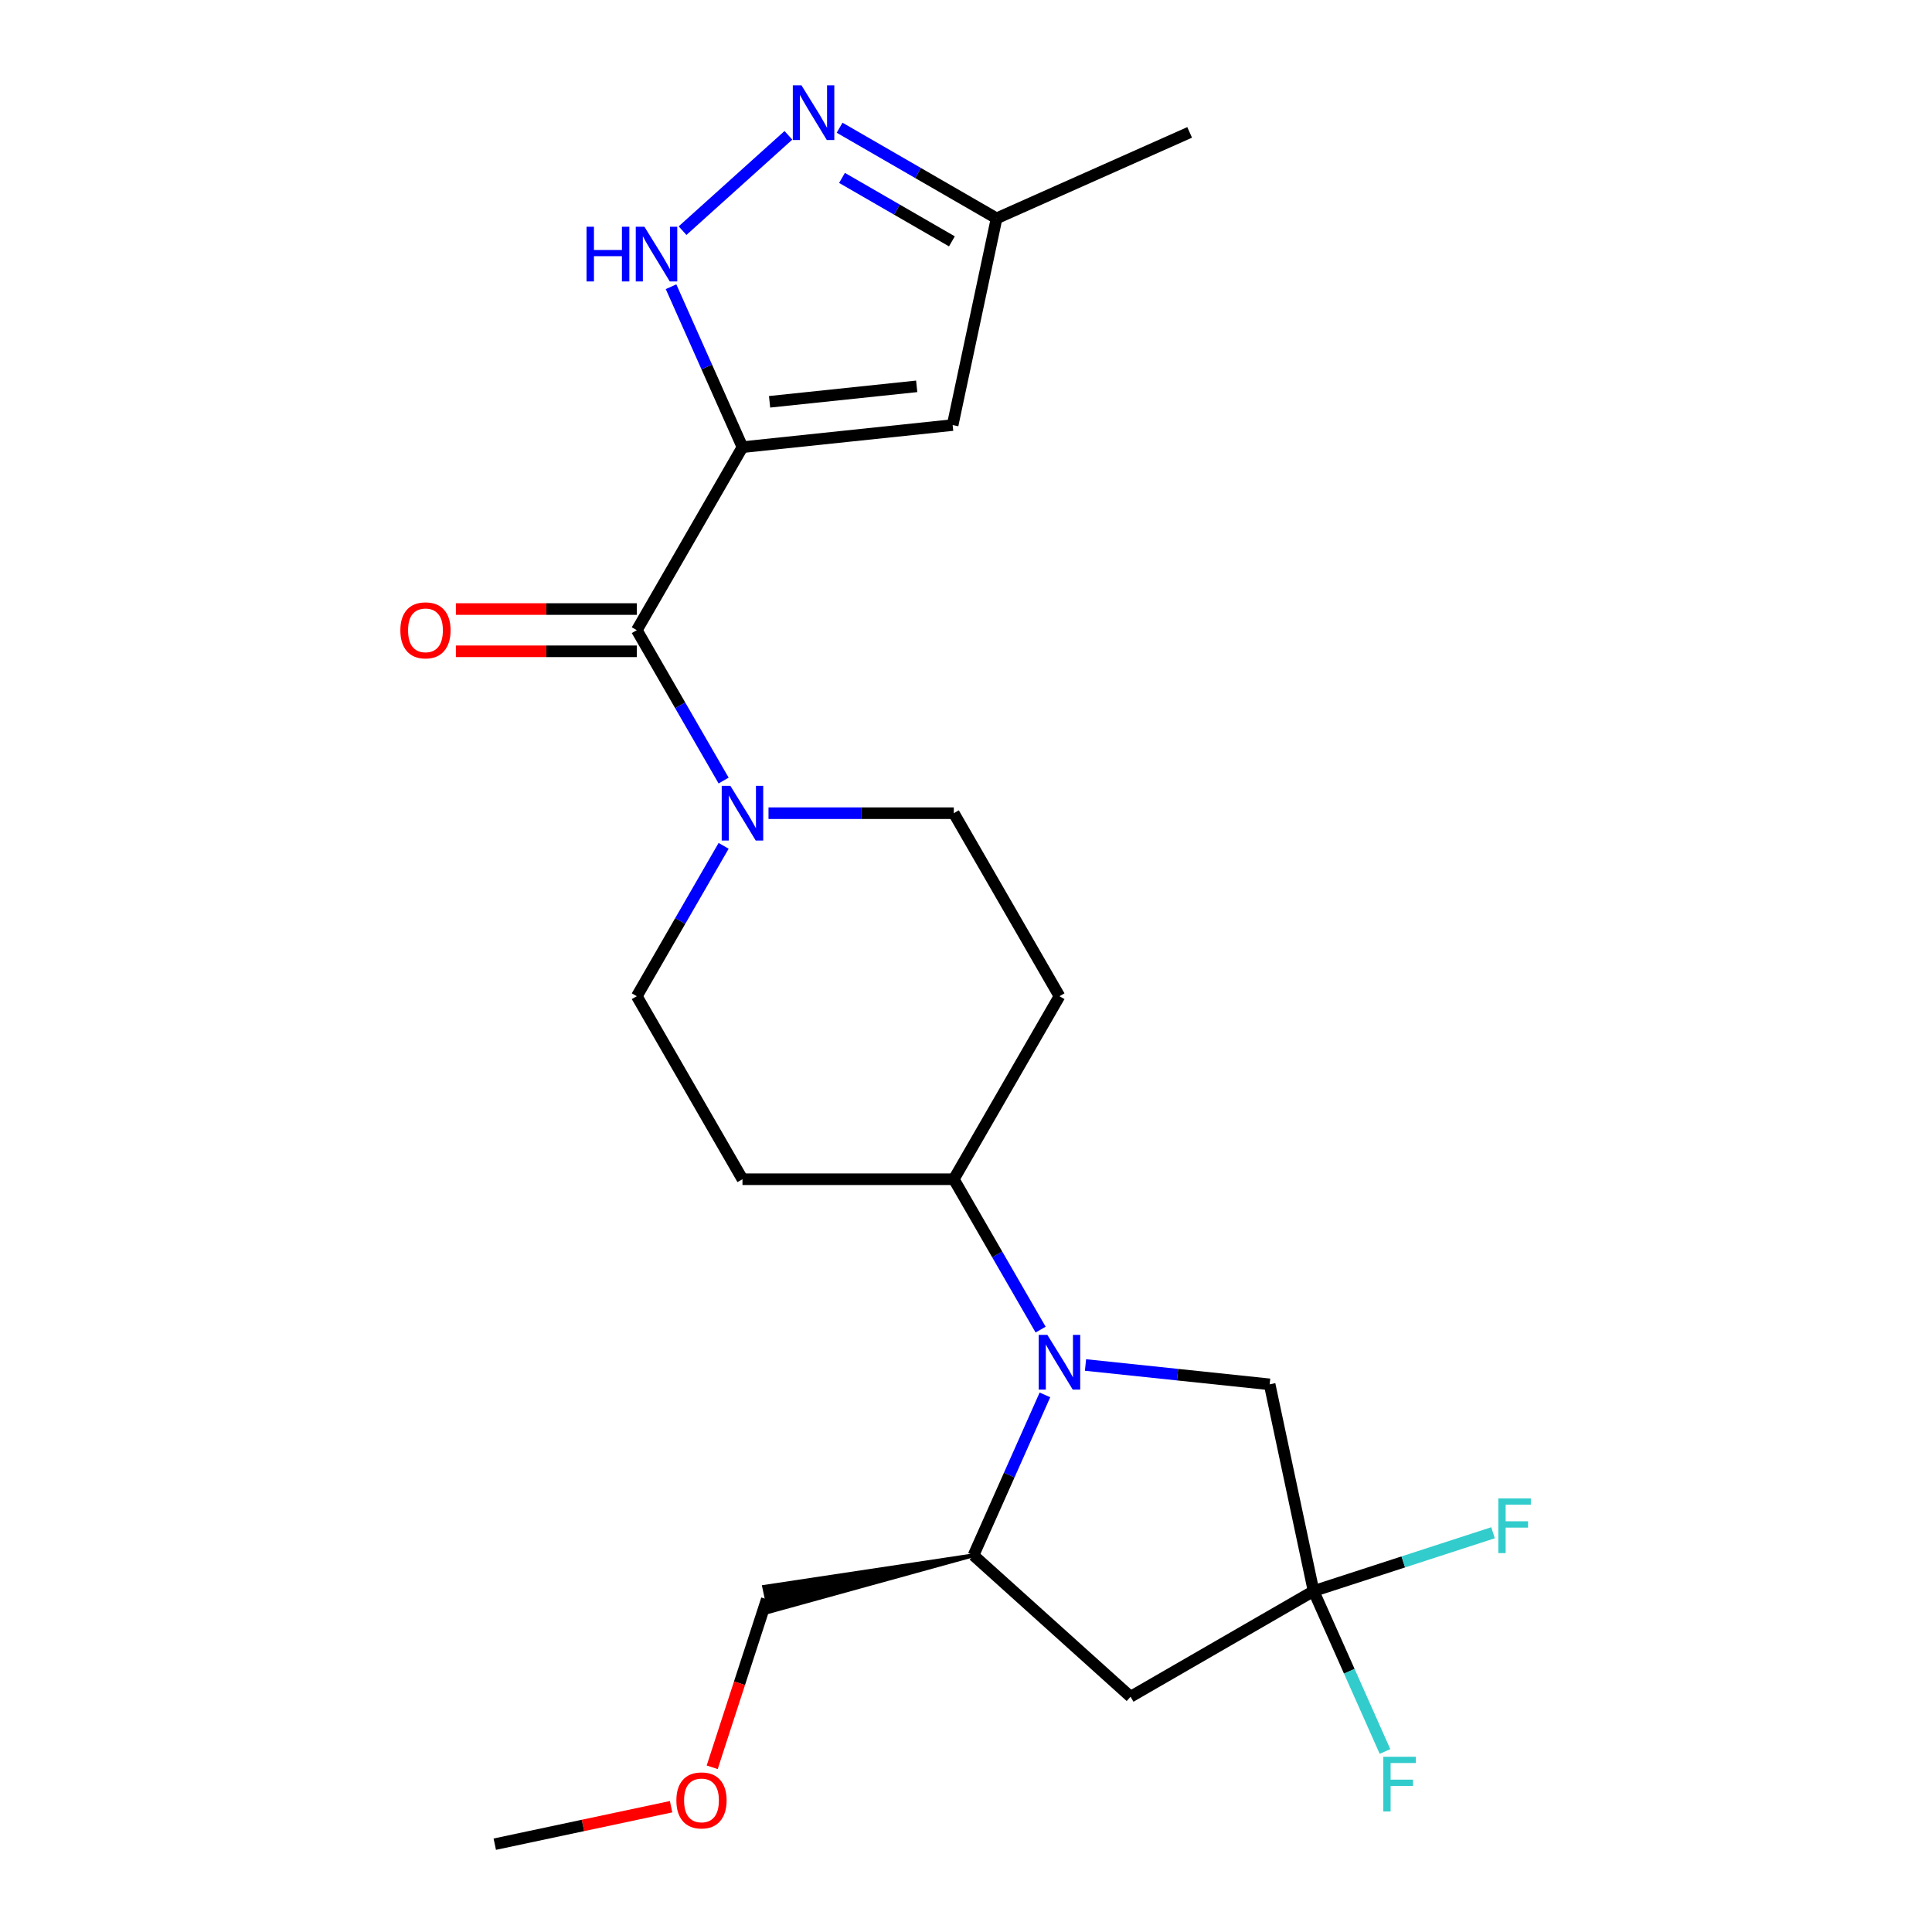 <?xml version='1.0' encoding='iso-8859-1'?>
<svg version='1.1' baseProfile='full'
              xmlns='http://www.w3.org/2000/svg'
                      xmlns:rdkit='http://www.rdkit.org/xml'
                      xmlns:xlink='http://www.w3.org/1999/xlink'
                  xml:space='preserve'
width='1000px' height='1000px' viewBox='0 0 1000 1000'>
<!-- END OF HEADER -->
<rect style='opacity:1.0;fill:#FFFFFF;stroke:none' width='1000' height='1000' x='0' y='0'> </rect>
<path class='bond-1' d='M 384.301,231.447 L 329.608,326.177' style='fill:none;fill-rule:evenodd;stroke:#000000;stroke-width:6px;stroke-linecap:butt;stroke-linejoin:miter;stroke-opacity:1' />
<path class='bond-2' d='M 384.301,231.447 L 365.817,189.93' style='fill:none;fill-rule:evenodd;stroke:#000000;stroke-width:6px;stroke-linecap:butt;stroke-linejoin:miter;stroke-opacity:1' />
<path class='bond-2' d='M 365.817,189.93 L 347.332,148.413' style='fill:none;fill-rule:evenodd;stroke:#0000FF;stroke-width:6px;stroke-linecap:butt;stroke-linejoin:miter;stroke-opacity:1' />
<path class='bond-3' d='M 384.301,231.447 L 493.087,220.013' style='fill:none;fill-rule:evenodd;stroke:#000000;stroke-width:6px;stroke-linecap:butt;stroke-linejoin:miter;stroke-opacity:1' />
<path class='bond-3' d='M 398.332,207.974 L 474.483,199.971' style='fill:none;fill-rule:evenodd;stroke:#000000;stroke-width:6px;stroke-linecap:butt;stroke-linejoin:miter;stroke-opacity:1' />
<path class='bond-0' d='M 538.625,688.205 L 516.156,649.287' style='fill:none;fill-rule:evenodd;stroke:#0000FF;stroke-width:6px;stroke-linecap:butt;stroke-linejoin:miter;stroke-opacity:1' />
<path class='bond-0' d='M 516.156,649.287 L 493.687,610.369' style='fill:none;fill-rule:evenodd;stroke:#000000;stroke-width:6px;stroke-linecap:butt;stroke-linejoin:miter;stroke-opacity:1' />
<path class='bond-8' d='M 540.857,721.995 L 522.373,763.512' style='fill:none;fill-rule:evenodd;stroke:#0000FF;stroke-width:6px;stroke-linecap:butt;stroke-linejoin:miter;stroke-opacity:1' />
<path class='bond-8' d='M 522.373,763.512 L 503.888,805.029' style='fill:none;fill-rule:evenodd;stroke:#000000;stroke-width:6px;stroke-linecap:butt;stroke-linejoin:miter;stroke-opacity:1' />
<path class='bond-9' d='M 561.854,706.516 L 609.51,711.525' style='fill:none;fill-rule:evenodd;stroke:#0000FF;stroke-width:6px;stroke-linecap:butt;stroke-linejoin:miter;stroke-opacity:1' />
<path class='bond-9' d='M 609.51,711.525 L 657.166,716.534' style='fill:none;fill-rule:evenodd;stroke:#000000;stroke-width:6px;stroke-linecap:butt;stroke-linejoin:miter;stroke-opacity:1' />
<path class='bond-4' d='M 329.608,326.177 L 352.078,365.095' style='fill:none;fill-rule:evenodd;stroke:#000000;stroke-width:6px;stroke-linecap:butt;stroke-linejoin:miter;stroke-opacity:1' />
<path class='bond-4' d='M 352.078,365.095 L 374.547,404.013' style='fill:none;fill-rule:evenodd;stroke:#0000FF;stroke-width:6px;stroke-linecap:butt;stroke-linejoin:miter;stroke-opacity:1' />
<path class='bond-16' d='M 329.608,315.239 L 282.783,315.239' style='fill:none;fill-rule:evenodd;stroke:#000000;stroke-width:6px;stroke-linecap:butt;stroke-linejoin:miter;stroke-opacity:1' />
<path class='bond-16' d='M 282.783,315.239 L 235.957,315.239' style='fill:none;fill-rule:evenodd;stroke:#FF0000;stroke-width:6px;stroke-linecap:butt;stroke-linejoin:miter;stroke-opacity:1' />
<path class='bond-16' d='M 329.608,337.116 L 282.783,337.116' style='fill:none;fill-rule:evenodd;stroke:#000000;stroke-width:6px;stroke-linecap:butt;stroke-linejoin:miter;stroke-opacity:1' />
<path class='bond-16' d='M 282.783,337.116 L 235.957,337.116' style='fill:none;fill-rule:evenodd;stroke:#FF0000;stroke-width:6px;stroke-linecap:butt;stroke-linejoin:miter;stroke-opacity:1' />
<path class='bond-5' d='M 353.285,119.385 L 408.078,70.049' style='fill:none;fill-rule:evenodd;stroke:#0000FF;stroke-width:6px;stroke-linecap:butt;stroke-linejoin:miter;stroke-opacity:1' />
<path class='bond-11' d='M 493.087,220.013 L 515.83,113.017' style='fill:none;fill-rule:evenodd;stroke:#000000;stroke-width:6px;stroke-linecap:butt;stroke-linejoin:miter;stroke-opacity:1' />
<path class='bond-14' d='M 374.547,437.803 L 352.078,476.721' style='fill:none;fill-rule:evenodd;stroke:#0000FF;stroke-width:6px;stroke-linecap:butt;stroke-linejoin:miter;stroke-opacity:1' />
<path class='bond-14' d='M 352.078,476.721 L 329.608,515.639' style='fill:none;fill-rule:evenodd;stroke:#000000;stroke-width:6px;stroke-linecap:butt;stroke-linejoin:miter;stroke-opacity:1' />
<path class='bond-15' d='M 397.776,420.908 L 445.731,420.908' style='fill:none;fill-rule:evenodd;stroke:#0000FF;stroke-width:6px;stroke-linecap:butt;stroke-linejoin:miter;stroke-opacity:1' />
<path class='bond-15' d='M 445.731,420.908 L 493.687,420.908' style='fill:none;fill-rule:evenodd;stroke:#000000;stroke-width:6px;stroke-linecap:butt;stroke-linejoin:miter;stroke-opacity:1' />
<path class='bond-23' d='M 434.574,66.104 L 475.202,89.561' style='fill:none;fill-rule:evenodd;stroke:#0000FF;stroke-width:6px;stroke-linecap:butt;stroke-linejoin:miter;stroke-opacity:1' />
<path class='bond-23' d='M 475.202,89.561 L 515.83,113.017' style='fill:none;fill-rule:evenodd;stroke:#000000;stroke-width:6px;stroke-linecap:butt;stroke-linejoin:miter;stroke-opacity:1' />
<path class='bond-23' d='M 435.824,92.087 L 464.263,108.507' style='fill:none;fill-rule:evenodd;stroke:#0000FF;stroke-width:6px;stroke-linecap:butt;stroke-linejoin:miter;stroke-opacity:1' />
<path class='bond-23' d='M 464.263,108.507 L 492.703,124.927' style='fill:none;fill-rule:evenodd;stroke:#000000;stroke-width:6px;stroke-linecap:butt;stroke-linejoin:miter;stroke-opacity:1' />
<path class='bond-6' d='M 679.908,823.529 L 657.166,716.534' style='fill:none;fill-rule:evenodd;stroke:#000000;stroke-width:6px;stroke-linecap:butt;stroke-linejoin:miter;stroke-opacity:1' />
<path class='bond-17' d='M 679.908,823.529 L 726.347,808.44' style='fill:none;fill-rule:evenodd;stroke:#000000;stroke-width:6px;stroke-linecap:butt;stroke-linejoin:miter;stroke-opacity:1' />
<path class='bond-17' d='M 726.347,808.44 L 772.785,793.351' style='fill:none;fill-rule:evenodd;stroke:#33CCCC;stroke-width:6px;stroke-linecap:butt;stroke-linejoin:miter;stroke-opacity:1' />
<path class='bond-18' d='M 679.908,823.529 L 698.393,865.046' style='fill:none;fill-rule:evenodd;stroke:#000000;stroke-width:6px;stroke-linecap:butt;stroke-linejoin:miter;stroke-opacity:1' />
<path class='bond-18' d='M 698.393,865.046 L 716.877,906.563' style='fill:none;fill-rule:evenodd;stroke:#33CCCC;stroke-width:6px;stroke-linecap:butt;stroke-linejoin:miter;stroke-opacity:1' />
<path class='bond-25' d='M 679.908,823.529 L 585.178,878.222' style='fill:none;fill-rule:evenodd;stroke:#000000;stroke-width:6px;stroke-linecap:butt;stroke-linejoin:miter;stroke-opacity:1' />
<path class='bond-7' d='M 585.178,878.222 L 503.888,805.029' style='fill:none;fill-rule:evenodd;stroke:#000000;stroke-width:6px;stroke-linecap:butt;stroke-linejoin:miter;stroke-opacity:1' />
<path class='bond-19' d='M 503.888,805.029 L 395.529,821.351 L 398.258,834.191 Z' style='fill:#000000;fill-rule:evenodd;fill-opacity:1;stroke:#000000;stroke-width:2px;stroke-linecap:butt;stroke-linejoin:miter;stroke-opacity:1;' />
<path class='bond-10' d='M 493.687,610.369 L 548.379,515.639' style='fill:none;fill-rule:evenodd;stroke:#000000;stroke-width:6px;stroke-linecap:butt;stroke-linejoin:miter;stroke-opacity:1' />
<path class='bond-24' d='M 493.687,610.369 L 384.301,610.369' style='fill:none;fill-rule:evenodd;stroke:#000000;stroke-width:6px;stroke-linecap:butt;stroke-linejoin:miter;stroke-opacity:1' />
<path class='bond-21' d='M 515.83,113.017 L 615.759,68.526' style='fill:none;fill-rule:evenodd;stroke:#000000;stroke-width:6px;stroke-linecap:butt;stroke-linejoin:miter;stroke-opacity:1' />
<path class='bond-12' d='M 548.379,515.639 L 493.687,420.908' style='fill:none;fill-rule:evenodd;stroke:#000000;stroke-width:6px;stroke-linecap:butt;stroke-linejoin:miter;stroke-opacity:1' />
<path class='bond-13' d='M 384.301,610.369 L 329.608,515.639' style='fill:none;fill-rule:evenodd;stroke:#000000;stroke-width:6px;stroke-linecap:butt;stroke-linejoin:miter;stroke-opacity:1' />
<path class='bond-20' d='M 396.893,827.771 L 382.763,871.26' style='fill:none;fill-rule:evenodd;stroke:#000000;stroke-width:6px;stroke-linecap:butt;stroke-linejoin:miter;stroke-opacity:1' />
<path class='bond-20' d='M 382.763,871.26 L 368.632,914.748' style='fill:none;fill-rule:evenodd;stroke:#FF0000;stroke-width:6px;stroke-linecap:butt;stroke-linejoin:miter;stroke-opacity:1' />
<path class='bond-22' d='M 347.356,935.147 L 301.726,944.846' style='fill:none;fill-rule:evenodd;stroke:#FF0000;stroke-width:6px;stroke-linecap:butt;stroke-linejoin:miter;stroke-opacity:1' />
<path class='bond-22' d='M 301.726,944.846 L 256.096,954.545' style='fill:none;fill-rule:evenodd;stroke:#000000;stroke-width:6px;stroke-linecap:butt;stroke-linejoin:miter;stroke-opacity:1' />
<path  class='atom-1' d='M 542.119 690.94
L 551.399 705.94
Q 552.319 707.42, 553.799 710.1
Q 555.279 712.78, 555.359 712.94
L 555.359 690.94
L 559.119 690.94
L 559.119 719.26
L 555.239 719.26
L 545.279 702.86
Q 544.119 700.94, 542.879 698.74
Q 541.679 696.54, 541.319 695.86
L 541.319 719.26
L 537.639 719.26
L 537.639 690.94
L 542.119 690.94
' fill='#0000FF'/>
<path  class='atom-3' d='M 303.59 117.358
L 307.43 117.358
L 307.43 129.398
L 321.91 129.398
L 321.91 117.358
L 325.75 117.358
L 325.75 145.678
L 321.91 145.678
L 321.91 132.598
L 307.43 132.598
L 307.43 145.678
L 303.59 145.678
L 303.59 117.358
' fill='#0000FF'/>
<path  class='atom-3' d='M 333.55 117.358
L 342.83 132.358
Q 343.75 133.838, 345.23 136.518
Q 346.71 139.198, 346.79 139.358
L 346.79 117.358
L 350.55 117.358
L 350.55 145.678
L 346.67 145.678
L 336.71 129.278
Q 335.55 127.358, 334.31 125.158
Q 333.11 122.958, 332.75 122.278
L 332.75 145.678
L 329.07 145.678
L 329.07 117.358
L 333.55 117.358
' fill='#0000FF'/>
<path  class='atom-5' d='M 378.041 406.748
L 387.321 421.748
Q 388.241 423.228, 389.721 425.908
Q 391.201 428.588, 391.281 428.748
L 391.281 406.748
L 395.041 406.748
L 395.041 435.068
L 391.161 435.068
L 381.201 418.668
Q 380.041 416.748, 378.801 414.548
Q 377.601 412.348, 377.241 411.668
L 377.241 435.068
L 373.561 435.068
L 373.561 406.748
L 378.041 406.748
' fill='#0000FF'/>
<path  class='atom-6' d='M 414.839 44.165
L 424.119 59.165
Q 425.039 60.645, 426.519 63.325
Q 427.999 66.005, 428.079 66.165
L 428.079 44.165
L 431.839 44.165
L 431.839 72.485
L 427.959 72.485
L 417.999 56.085
Q 416.839 54.165, 415.599 51.965
Q 414.399 49.765, 414.039 49.085
L 414.039 72.485
L 410.359 72.485
L 410.359 44.165
L 414.839 44.165
' fill='#0000FF'/>
<path  class='atom-17' d='M 207.223 326.257
Q 207.223 319.457, 210.583 315.657
Q 213.943 311.857, 220.223 311.857
Q 226.503 311.857, 229.863 315.657
Q 233.223 319.457, 233.223 326.257
Q 233.223 333.137, 229.823 337.057
Q 226.423 340.937, 220.223 340.937
Q 213.983 340.937, 210.583 337.057
Q 207.223 333.177, 207.223 326.257
M 220.223 337.737
Q 224.543 337.737, 226.863 334.857
Q 229.223 331.937, 229.223 326.257
Q 229.223 320.697, 226.863 317.897
Q 224.543 315.057, 220.223 315.057
Q 215.903 315.057, 213.543 317.857
Q 211.223 320.657, 211.223 326.257
Q 211.223 331.977, 213.543 334.857
Q 215.903 337.737, 220.223 337.737
' fill='#FF0000'/>
<path  class='atom-18' d='M 775.52 775.567
L 792.36 775.567
L 792.36 778.807
L 779.32 778.807
L 779.32 787.407
L 790.92 787.407
L 790.92 790.687
L 779.32 790.687
L 779.32 803.887
L 775.52 803.887
L 775.52 775.567
' fill='#33CCCC'/>
<path  class='atom-19' d='M 715.979 909.298
L 732.819 909.298
L 732.819 912.538
L 719.779 912.538
L 719.779 921.138
L 731.379 921.138
L 731.379 924.418
L 719.779 924.418
L 719.779 937.618
L 715.979 937.618
L 715.979 909.298
' fill='#33CCCC'/>
<path  class='atom-21' d='M 350.091 931.883
Q 350.091 925.083, 353.451 921.283
Q 356.811 917.483, 363.091 917.483
Q 369.371 917.483, 372.731 921.283
Q 376.091 925.083, 376.091 931.883
Q 376.091 938.763, 372.691 942.683
Q 369.291 946.563, 363.091 946.563
Q 356.851 946.563, 353.451 942.683
Q 350.091 938.803, 350.091 931.883
M 363.091 943.363
Q 367.411 943.363, 369.731 940.483
Q 372.091 937.563, 372.091 931.883
Q 372.091 926.323, 369.731 923.523
Q 367.411 920.683, 363.091 920.683
Q 358.771 920.683, 356.411 923.483
Q 354.091 926.283, 354.091 931.883
Q 354.091 937.603, 356.411 940.483
Q 358.771 943.363, 363.091 943.363
' fill='#FF0000'/>
</svg>
